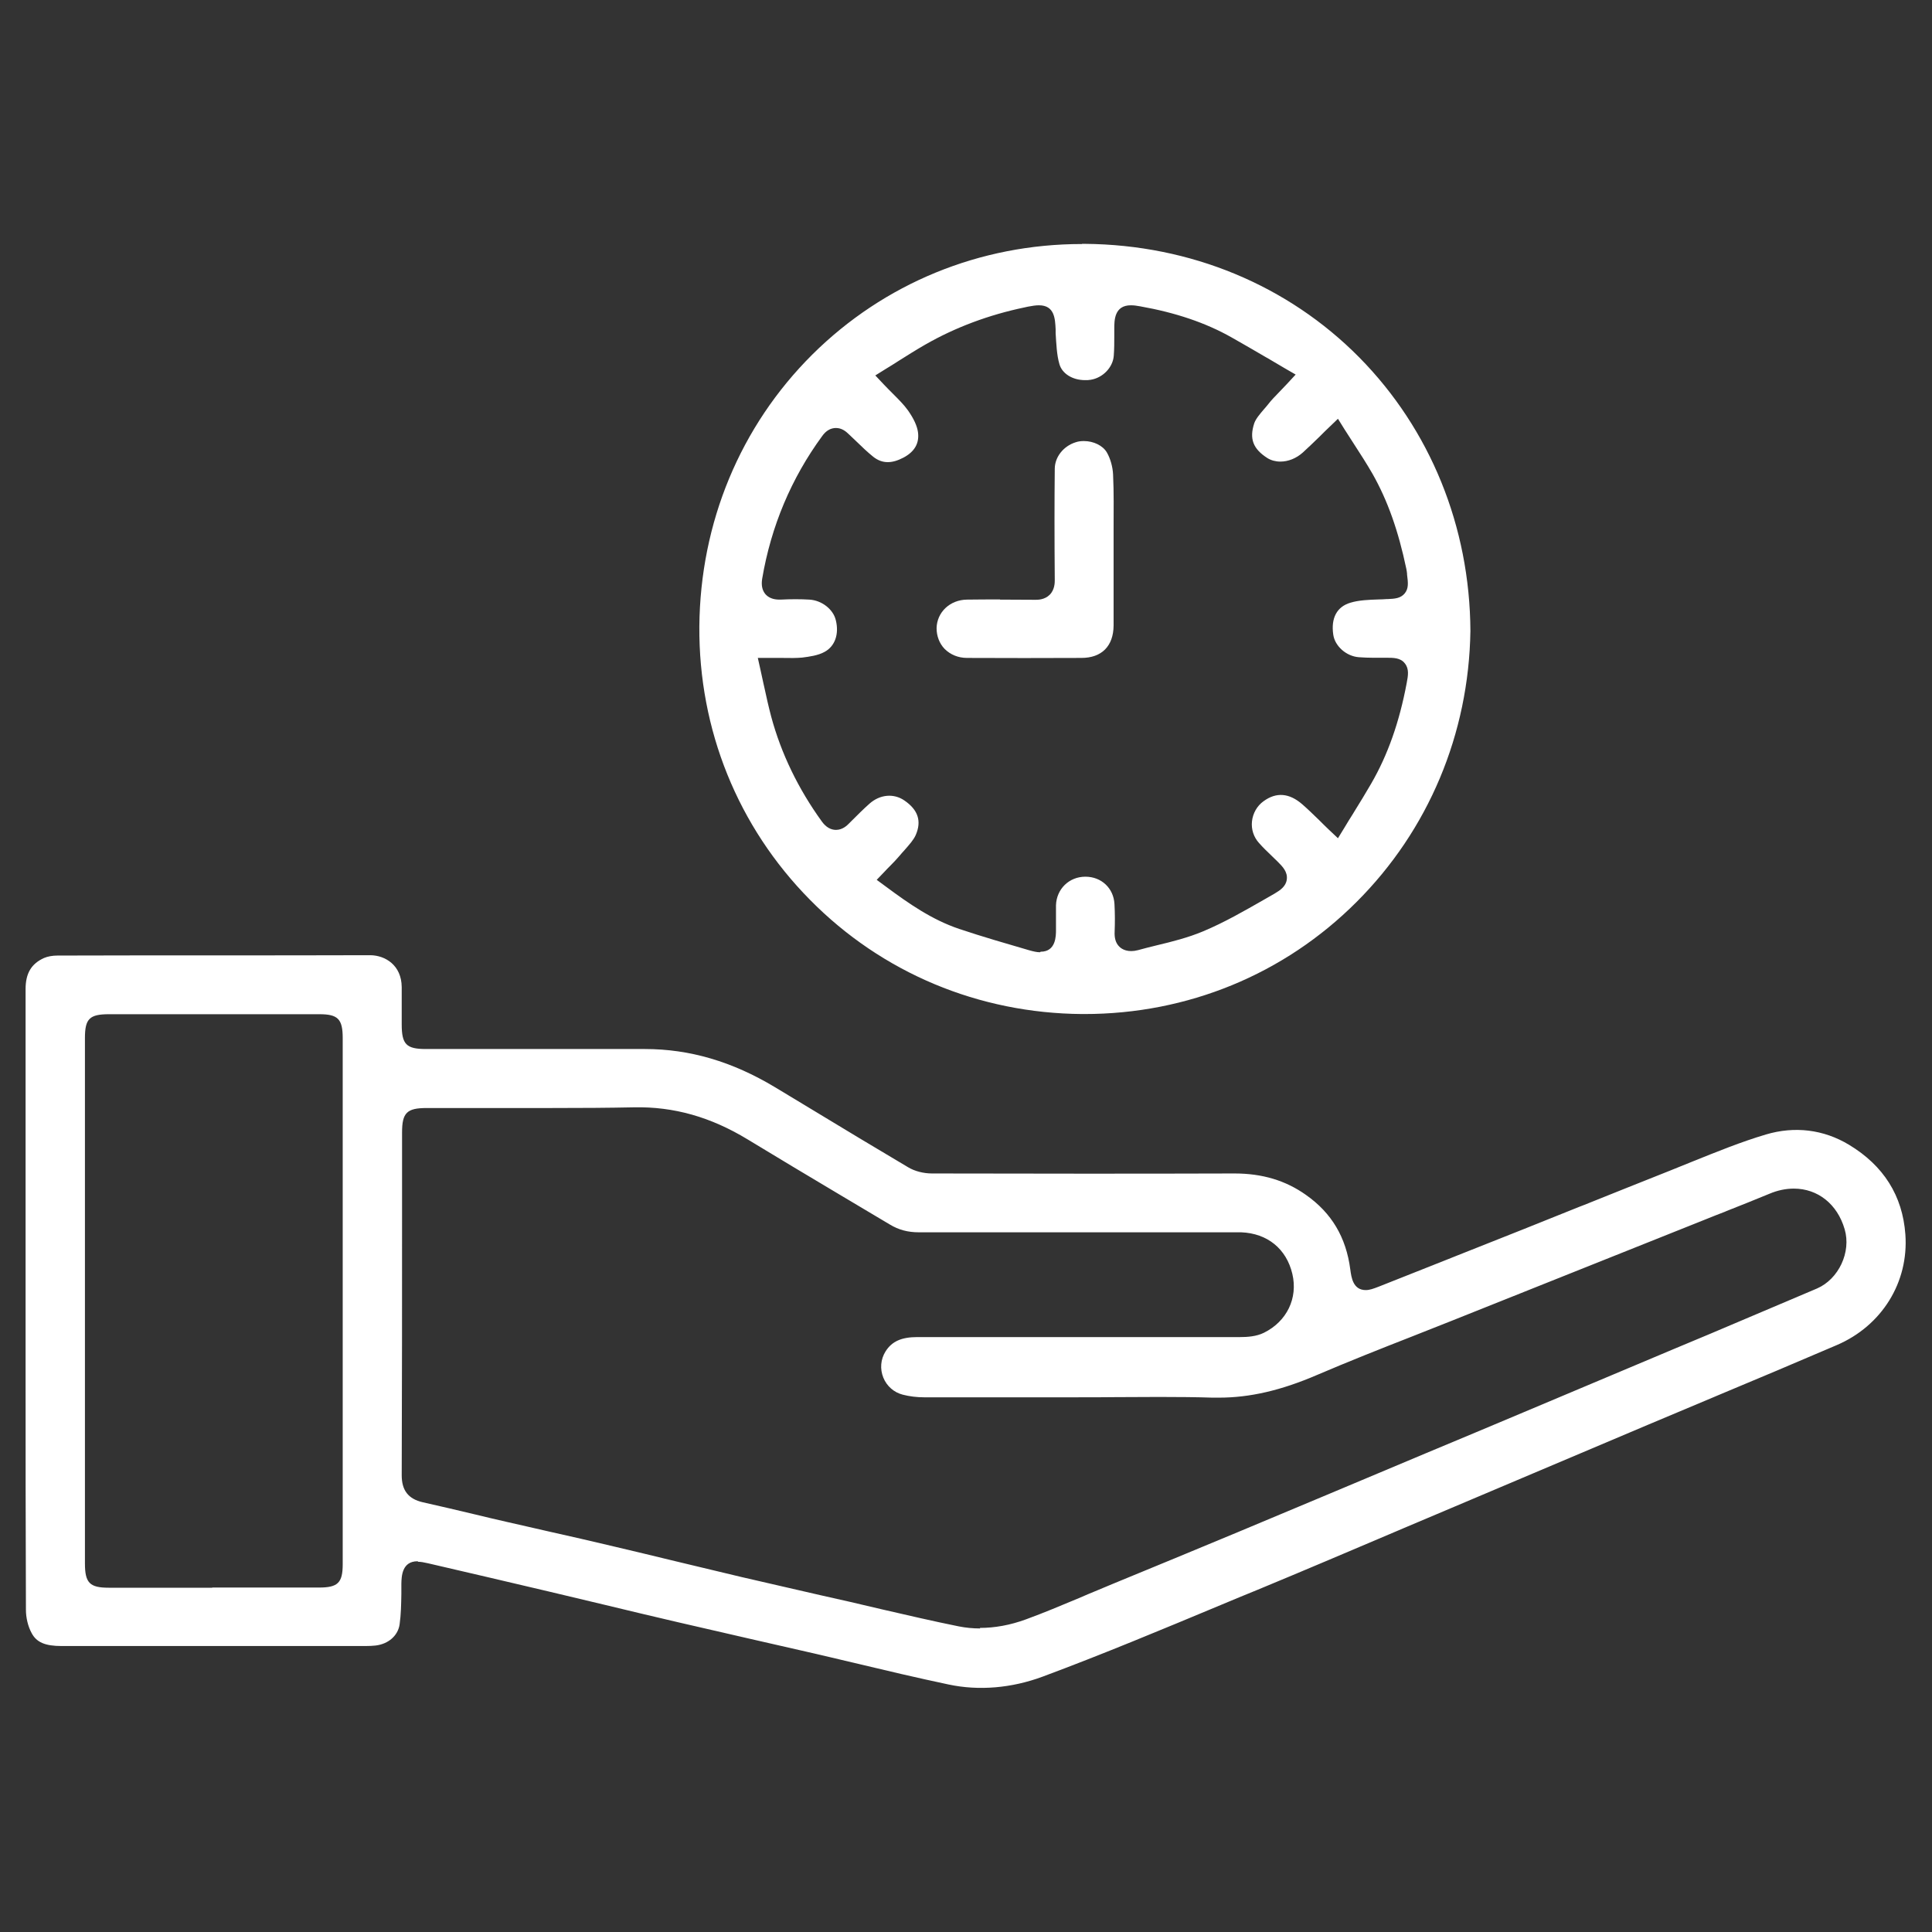 <svg xmlns="http://www.w3.org/2000/svg" id="Layer_1" viewBox="0 0 111 111"><rect x="0" y="0" width="111" height="111" fill="#333333" stroke="none"/><defs><style>.cls-1{fill:none;}.cls-1,.cls-2{stroke-width:0px;}.cls-2{fill:#fff;}</style></defs><path class="cls-2" d="m24.03,89.73c.15,0,.32.03.58.09,2.31.54,4.62,1.07,6.93,1.62,1.05.25,2.1.5,3.15.75,1.41.34,2.83.68,4.25,1.01,1.39.32,2.78.64,4.17.96,1.08.25,2.16.49,3.24.74.92.21,1.85.43,2.77.65,1.76.42,3.58.85,5.38,1.23,1.74.37,3.62.21,5.4-.45,3.44-1.28,6.89-2.72,10.22-4.11.71-.3,1.42-.59,2.13-.88,2.73-1.13,5.47-2.3,8.11-3.42l.28-.12c.99-.42,1.99-.84,2.98-1.26l4.44-1.88c2.21-.94,4.42-1.87,6.64-2.81,1.28-.54,2.55-1.07,3.83-1.61l.14-.06c2.25-.94,4.58-1.92,6.86-2.9,2.59-1.11,4.14-3.61,3.94-6.36-.16-2.22-1.25-3.95-3.24-5.15-1.46-.88-3.12-1.08-4.77-.59-1.42.42-2.84,1-4.21,1.55-.44.18-.88.36-1.31.53-1.64.65-3.31,1.32-4.93,1.97l-.26.1c-1.06.43-2.12.85-3.19,1.28-1.33.53-2.65,1.05-3.98,1.58l-.45.18c-1.3.52-2.61,1.03-3.91,1.55-.31.12-.53.2-.75.2-.74,0-.83-.74-.89-1.18-.24-1.85-1.07-3.25-2.55-4.29-1.17-.83-2.51-1.23-4.1-1.23-5.87.02-11.6.01-17.38,0-.49,0-1-.13-1.38-.36-1.86-1.1-3.78-2.26-5.48-3.29l-2.17-1.31c-2.45-1.47-4.89-2.19-7.47-2.19h-.06c-1.68,0-3.36,0-5.05,0h-7.47c-1.13,0-1.39-.27-1.39-1.42v-.68c0-.49,0-.97,0-1.46-.01-1.25-.94-1.82-1.8-1.83h-.03c-5.98.02-11.96,0-17.95.02-.29,0-.56.05-.77.14-.73.33-1.06.88-1.06,1.79,0,4.36,0,8.72,0,13.07v8.69c0,4.55,0,9.26.02,13.9,0,.46.12.96.33,1.34.28.53.78.74,1.72.74,3.15,0,6.29,0,9.43,0h8.03c.21,0,.41-.01.59-.03.73-.09,1.28-.57,1.37-1.22.08-.56.09-1.17.1-1.75,0-.2,0-.39,0-.58.01-.42.03-1.29.93-1.29Zm32.28,3.83c-.42,0-.83-.04-1.23-.12-1.49-.3-2.98-.65-4.42-.98-.6-.14-1.19-.28-1.79-.42l-1.73-.39c-1.48-.34-3.01-.69-4.52-1.04-1.25-.3-2.51-.6-3.76-.9-1.2-.29-2.39-.58-3.59-.86-1.26-.3-2.52-.59-3.78-.87-.8-.18-1.6-.37-2.41-.55-.58-.13-1.16-.27-1.74-.41-1-.24-2.03-.48-3.05-.71-.83-.19-1.21-.68-1.21-1.55.02-5.11.02-10.28.02-15.28v-4.42c0-1.13.28-1.4,1.41-1.4h.05c1.12,0,2.24,0,3.35,0h.15c1.16,0,2.33,0,3.49,0,1.89,0,3.44-.01,4.86-.04,2.31-.05,4.43.56,6.54,1.84,1.73,1.05,3.48,2.1,5.18,3.11,1,.59,1.99,1.19,2.99,1.78.51.31,1.04.45,1.67.45,3.1,0,6.2,0,9.29,0h8.39s.35,0,.35,0c.16,0,.33,0,.49,0,1.51.06,2.6.95,2.94,2.39.33,1.4-.32,2.73-1.63,3.38-.44.22-.97.25-1.37.25-3.41,0-6.82,0-10.23,0-2.77,0-5.55,0-8.32,0-.91,0-1.46.25-1.82.82-.29.46-.33,1.01-.13,1.51.2.49.61.85,1.12.98.39.1.81.15,1.21.15,1.5,0,2.99,0,4.48,0h4.35c.75,0,1.51,0,2.26-.01h.07c.78,0,1.56-.01,2.35-.01,1.18,0,2.16.01,3.07.04.13,0,.25,0,.37,0,1.77,0,3.56-.41,5.63-1.3,1.8-.77,3.64-1.5,5.43-2.2.76-.3,1.5-.59,2.25-.89l14.67-5.86c.36-.15.73-.29,1.09-.43l.09-.04c.81-.32,1.64-.65,2.46-.99.47-.2.94-.3,1.41-.3h0c1.38,0,2.5.89,2.92,2.33.39,1.31-.34,2.87-1.59,3.41-2.04.87-4.12,1.75-6.13,2.6l-2.08.87c-2.87,1.21-5.75,2.42-8.62,3.63-1.88.79-3.75,1.58-5.63,2.36l-5.52,2.32c-1.77.74-3.53,1.48-5.3,2.22-2.39,1-4.78,1.98-7.18,2.97l-.86.36c-.36.15-.73.3-1.09.46-.98.41-2,.84-3.04,1.22-.9.33-1.79.49-2.64.49Zm-44.12-2.34h-5.94c-1.1,0-1.37-.28-1.37-1.4v-18.92s0-11.26,0-11.26c0-1.11.26-1.37,1.39-1.37h5.94s6.14,0,6.14,0c1.07,0,1.34.28,1.34,1.37,0,10.08,0,20.16,0,30.23,0,1.07-.28,1.34-1.36,1.34h-6.13Z"></path><path class="cls-2" d="m62.16,14.02c-5.87,0-11.37,2.26-15.49,6.35-4.14,4.12-6.44,9.66-6.49,15.62-.04,5.93,2.21,11.51,6.36,15.71,4.14,4.2,9.7,6.52,15.64,6.56h.12c5.93,0,11.48-2.28,15.63-6.43,4.14-4.13,6.46-9.66,6.55-15.58-.03-5.99-2.3-11.57-6.38-15.71-4.11-4.16-9.71-6.48-15.76-6.53h-.17Zm-2.41,40.69c-.19,0-.39-.05-.64-.12-1.23-.36-2.63-.76-4-1.22-1.57-.53-2.89-1.45-4.21-2.43l-.53-.39.46-.48c.1-.11.2-.21.3-.31.2-.2.38-.39.55-.59.09-.11.19-.22.29-.33.26-.3.51-.57.64-.86.35-.8.14-1.45-.65-1.99-.61-.42-1.4-.35-2,.18-.35.31-.7.66-1.03.99l-.16.16c-.09.09-.35.36-.74.36-.3,0-.58-.16-.81-.48-1.36-1.88-2.34-3.91-2.91-6.02-.15-.57-.28-1.14-.41-1.75l-.03-.13c-.05-.25-.11-.51-.17-.78l-.16-.72h.73c.23,0,.44,0,.65,0,.45.01.86.01,1.17-.02.4-.05.92-.12,1.29-.33.59-.32.84-1.02.64-1.82-.15-.63-.81-1.14-1.52-1.18-.5-.03-1.08-.03-1.65,0h-.07c-.36,0-.63-.11-.81-.32-.18-.22-.24-.51-.18-.88.51-3.01,1.67-5.77,3.45-8.2.22-.31.49-.46.79-.46.32,0,.56.18.74.36.13.13.27.25.4.38.34.33.66.64,1.01.92.5.39,1.05.4,1.73.04.64-.34.92-.83.83-1.47-.05-.35-.24-.77-.58-1.25-.23-.32-.52-.61-.86-.95-.17-.17-.34-.34-.52-.53l-.49-.52.61-.38c.25-.15.49-.3.72-.45.49-.31,1-.63,1.52-.93,1.74-1,3.67-1.72,5.73-2.15.08-.02.13-.03.18-.04.26-.05.46-.08.64-.08.9,0,.93.77.96,1.38v.22c.04.61.06,1.25.22,1.79.16.54.75.91,1.47.91.11,0,.22,0,.32-.02.7-.11,1.28-.71,1.33-1.38.03-.38.03-.79.03-1.15v-.41c0-.47,0-1.34.95-1.34h0c.16,0,.33.02.54.06,2.03.36,3.75.94,5.24,1.78.66.37,1.32.76,2.01,1.16l.04.02c.33.19.66.39,1,.59l.64.37-.5.54c-.14.15-.28.29-.41.43-.26.27-.49.5-.68.75-.07.09-.15.18-.22.26-.24.28-.48.56-.57.82-.29.89-.07,1.47.76,2,.21.13.47.2.74.2.45,0,.91-.18,1.29-.52.32-.29.65-.61.97-.92l.09-.09c.14-.14.28-.28.44-.43l.52-.5.38.61c.18.28.35.55.52.81.39.6.75,1.16,1.09,1.75.86,1.52,1.48,3.26,1.94,5.46.02.09.03.18.04.27v.05c.06.47.1.8-.14,1.09-.24.28-.56.3-.98.32h-.07c-.14.01-.29.02-.44.02-.59.02-1.14.04-1.63.19-.77.23-1.12.88-.98,1.83.09.66.75,1.25,1.48,1.3.27.02.55.03.77.03h.66s.12,0,.12,0c.44,0,.83,0,1.08.32.26.32.19.71.11,1.13-.42,2.25-1.09,4.14-2.04,5.78-.32.55-.64,1.08-.99,1.64l-.06.1c-.16.25-.32.51-.48.78l-.38.62-.53-.5c-.19-.18-.37-.36-.54-.53-.37-.36-.67-.65-.98-.92-.75-.65-1.49-.71-2.22-.18-.38.27-.62.7-.67,1.16s.1.91.41,1.25c.22.25.48.5.71.72.12.12.24.23.36.35.27.27.58.58.52,1.02-.05.4-.38.62-.7.81l-.61.35c-1.12.64-2.28,1.31-3.5,1.82-.86.36-1.77.59-2.65.8-.37.09-.73.18-1.09.28-.56.15-.92-.04-1.08-.21-.2-.2-.28-.49-.26-.86.02-.5.02-1.04-.01-1.58-.05-.91-.75-1.57-1.67-1.57-.94,0-1.66.71-1.69,1.64,0,.32,0,.63,0,.95v.47c0,.34,0,1.25-.88,1.25Z"></path><path class="cls-2" d="m57.47,34.44c-.64,0-1.27,0-1.91.01-.98.01-1.73.72-1.75,1.64,0,.45.16.88.46,1.19.33.33.78.52,1.29.52,2.19.01,4.38.01,6.57,0,1.17,0,1.84-.68,1.85-1.86,0-.98,0-1.97,0-2.95v-1.37c0-.41,0-.83,0-1.24,0-1.03.02-2.09-.03-3.12-.02-.43-.15-.91-.36-1.27-.23-.39-.76-.65-1.32-.65-.17,0-.32.02-.47.07-.7.22-1.19.84-1.2,1.51-.02,1.91-.02,3.94,0,6.41,0,.14,0,.55-.29.84-.29.29-.68.29-.81.29-.71,0-1.38-.01-2.06-.01Z"></path><rect class="cls-1" x=".5" y=".5" width="110" height="110"></rect></svg>
